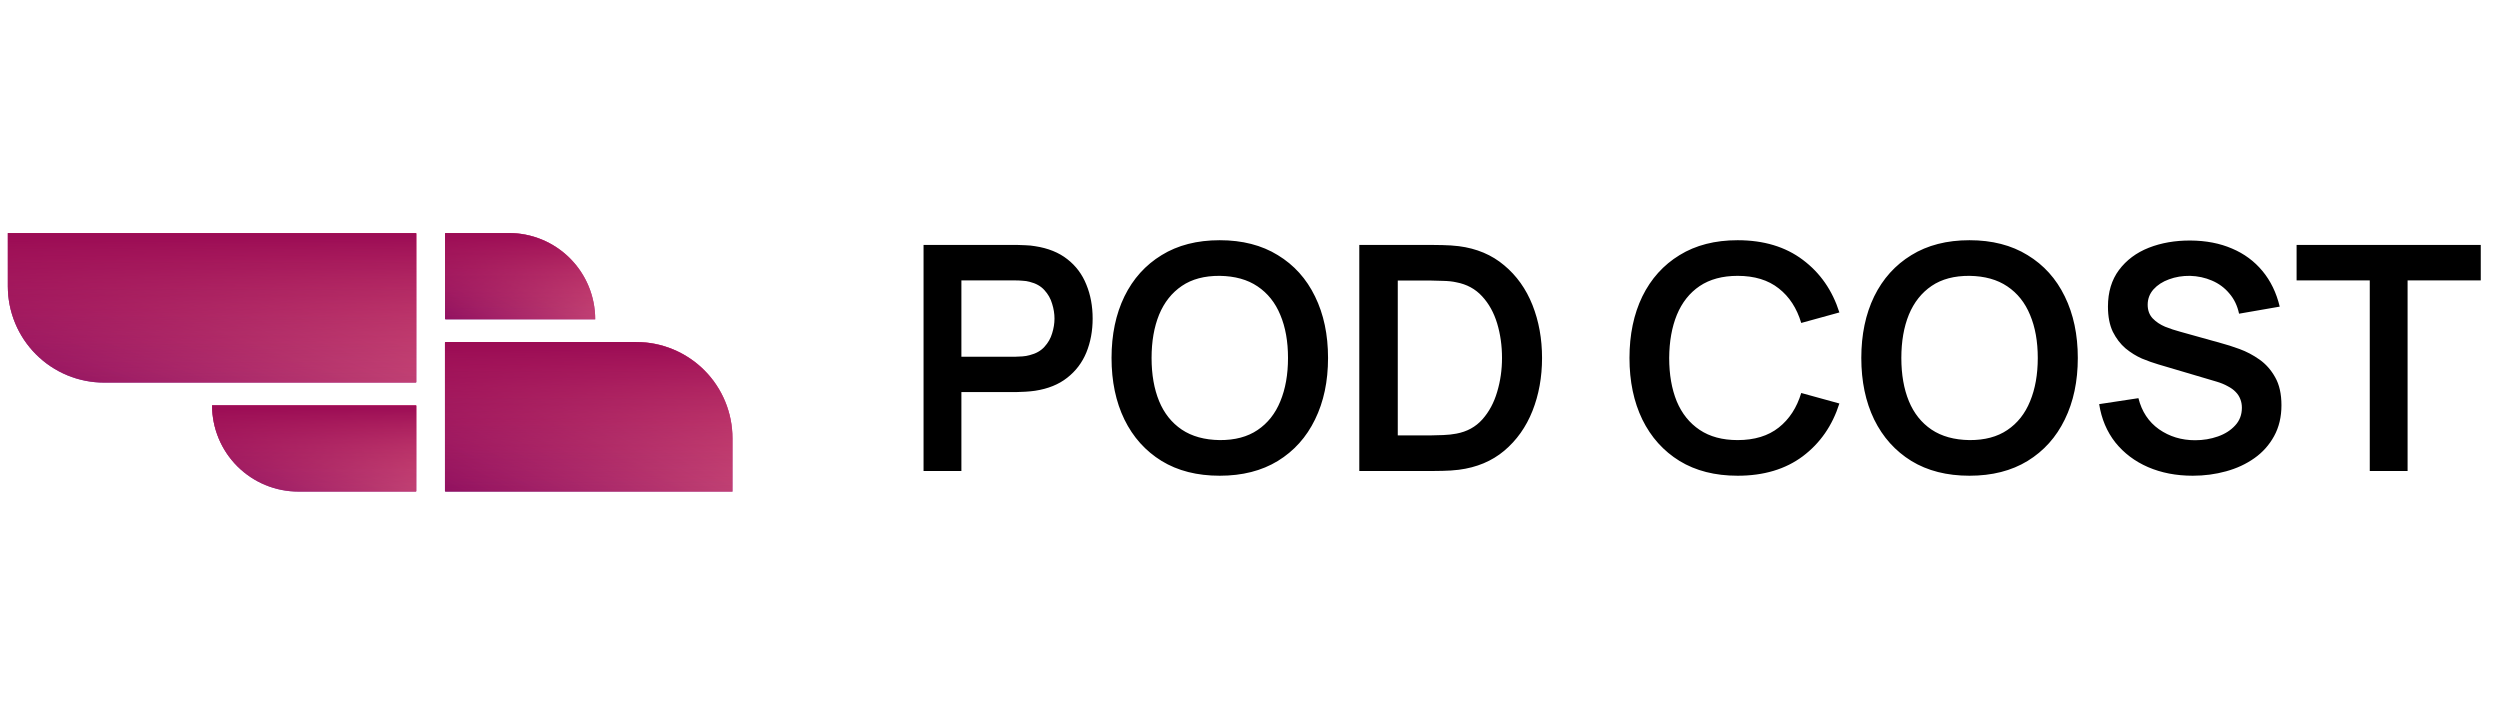 <svg width="138" height="40" viewBox="0 0 138 40" fill="none" xmlns="http://www.w3.org/2000/svg">
<path d="M50.98 26V13.52H56.137C56.258 13.52 56.414 13.526 56.605 13.537C56.795 13.543 56.971 13.56 57.133 13.589C57.855 13.699 58.451 13.939 58.919 14.309C59.392 14.678 59.742 15.146 59.967 15.713C60.198 16.273 60.314 16.897 60.314 17.585C60.314 18.266 60.198 18.89 59.967 19.457C59.736 20.017 59.384 20.482 58.91 20.852C58.442 21.222 57.85 21.462 57.133 21.571C56.971 21.594 56.792 21.612 56.596 21.623C56.405 21.635 56.252 21.641 56.137 21.641H53.069V26H50.98ZM53.069 19.691H56.05C56.166 19.691 56.295 19.685 56.44 19.673C56.584 19.662 56.717 19.639 56.839 19.604C57.185 19.517 57.457 19.364 57.653 19.145C57.855 18.925 57.997 18.677 58.078 18.399C58.165 18.122 58.208 17.85 58.208 17.585C58.208 17.319 58.165 17.047 58.078 16.77C57.997 16.487 57.855 16.236 57.653 16.016C57.457 15.796 57.185 15.643 56.839 15.557C56.717 15.522 56.584 15.502 56.44 15.496C56.295 15.484 56.166 15.479 56.05 15.479H53.069V19.691ZM67.328 26.26C66.08 26.26 65.011 25.988 64.122 25.445C63.232 24.896 62.547 24.134 62.068 23.157C61.594 22.181 61.357 21.048 61.357 19.76C61.357 18.472 61.594 17.339 62.068 16.363C62.547 15.386 63.232 14.626 64.122 14.083C65.011 13.534 66.08 13.26 67.328 13.26C68.576 13.26 69.645 13.534 70.535 14.083C71.43 14.626 72.115 15.386 72.589 16.363C73.069 17.339 73.308 18.472 73.308 19.76C73.308 21.048 73.069 22.181 72.589 23.157C72.115 24.134 71.43 24.896 70.535 25.445C69.645 25.988 68.576 26.26 67.328 26.26ZM67.328 24.293C68.166 24.298 68.862 24.114 69.417 23.738C69.977 23.362 70.396 22.834 70.674 22.152C70.957 21.47 71.098 20.673 71.098 19.76C71.098 18.847 70.957 18.056 70.674 17.385C70.396 16.709 69.977 16.184 69.417 15.808C68.862 15.432 68.166 15.239 67.328 15.227C66.49 15.222 65.794 15.406 65.24 15.782C64.685 16.158 64.266 16.686 63.983 17.368C63.706 18.05 63.567 18.847 63.567 19.76C63.567 20.673 63.706 21.467 63.983 22.143C64.26 22.814 64.676 23.336 65.231 23.712C65.791 24.088 66.49 24.281 67.328 24.293ZM75.033 26V13.52H79.011C79.115 13.52 79.32 13.523 79.627 13.529C79.939 13.534 80.239 13.555 80.528 13.589C81.516 13.716 82.351 14.069 83.033 14.647C83.72 15.219 84.24 15.95 84.593 16.839C84.945 17.729 85.121 18.703 85.121 19.76C85.121 20.817 84.945 21.791 84.593 22.681C84.24 23.57 83.72 24.304 83.033 24.882C82.351 25.454 81.516 25.804 80.528 25.931C80.245 25.965 79.947 25.986 79.635 25.991C79.323 25.997 79.115 26 79.011 26H75.033ZM77.157 24.033H79.011C79.185 24.033 79.404 24.027 79.67 24.015C79.942 24.004 80.181 23.978 80.389 23.937C80.979 23.828 81.458 23.565 81.828 23.149C82.198 22.733 82.469 22.227 82.643 21.632C82.822 21.037 82.911 20.413 82.911 19.76C82.911 19.084 82.822 18.448 82.643 17.853C82.463 17.258 82.186 16.758 81.811 16.354C81.441 15.95 80.967 15.692 80.389 15.583C80.181 15.536 79.942 15.51 79.67 15.505C79.404 15.493 79.185 15.487 79.011 15.487H77.157V24.033ZM95.918 26.26C94.67 26.26 93.601 25.988 92.711 25.445C91.822 24.896 91.137 24.134 90.657 23.157C90.184 22.181 89.947 21.048 89.947 19.76C89.947 18.472 90.184 17.339 90.657 16.363C91.137 15.386 91.822 14.626 92.711 14.083C93.601 13.534 94.67 13.26 95.918 13.26C97.357 13.26 98.556 13.621 99.515 14.343C100.474 15.06 101.147 16.028 101.534 17.247L99.428 17.827C99.185 17.013 98.772 16.377 98.189 15.921C97.605 15.458 96.848 15.227 95.918 15.227C95.08 15.227 94.381 15.415 93.821 15.791C93.266 16.166 92.847 16.695 92.564 17.377C92.287 18.053 92.145 18.847 92.139 19.76C92.139 20.673 92.278 21.47 92.555 22.152C92.838 22.828 93.26 23.354 93.821 23.729C94.381 24.105 95.08 24.293 95.918 24.293C96.848 24.293 97.605 24.062 98.189 23.599C98.772 23.137 99.185 22.502 99.428 21.693L101.534 22.273C101.147 23.492 100.474 24.463 99.515 25.185C98.556 25.902 97.357 26.26 95.918 26.26ZM108.715 26.26C107.467 26.26 106.398 25.988 105.508 25.445C104.619 24.896 103.934 24.134 103.454 23.157C102.981 22.181 102.744 21.048 102.744 19.76C102.744 18.472 102.981 17.339 103.454 16.363C103.934 15.386 104.619 14.626 105.508 14.083C106.398 13.534 107.467 13.26 108.715 13.26C109.963 13.26 111.032 13.534 111.922 14.083C112.817 14.626 113.502 15.386 113.976 16.363C114.455 17.339 114.695 18.472 114.695 19.76C114.695 21.048 114.455 22.181 113.976 23.157C113.502 24.134 112.817 24.896 111.922 25.445C111.032 25.988 109.963 26.26 108.715 26.26ZM108.715 24.293C109.553 24.298 110.249 24.114 110.804 23.738C111.364 23.362 111.783 22.834 112.06 22.152C112.343 21.47 112.485 20.673 112.485 19.76C112.485 18.847 112.343 18.056 112.06 17.385C111.783 16.709 111.364 16.184 110.804 15.808C110.249 15.432 109.553 15.239 108.715 15.227C107.877 15.222 107.181 15.406 106.626 15.782C106.072 16.158 105.653 16.686 105.37 17.368C105.092 18.05 104.954 18.847 104.954 19.76C104.954 20.673 105.092 21.467 105.37 22.143C105.647 22.814 106.063 23.336 106.618 23.712C107.178 24.088 107.877 24.281 108.715 24.293ZM121.039 26.26C120.126 26.26 119.303 26.101 118.569 25.783C117.841 25.466 117.24 25.012 116.767 24.423C116.299 23.828 116.001 23.123 115.874 22.308L118.041 21.979C118.226 22.718 118.604 23.29 119.176 23.695C119.754 24.099 120.418 24.301 121.169 24.301C121.614 24.301 122.033 24.232 122.426 24.093C122.819 23.955 123.137 23.752 123.379 23.487C123.628 23.221 123.752 22.894 123.752 22.507C123.752 22.334 123.723 22.175 123.665 22.031C123.608 21.88 123.521 21.748 123.405 21.632C123.296 21.516 123.151 21.412 122.972 21.32C122.799 21.222 122.596 21.138 122.365 21.069L119.141 20.115C118.864 20.034 118.564 19.928 118.24 19.795C117.922 19.656 117.619 19.468 117.33 19.231C117.047 18.989 116.813 18.682 116.628 18.313C116.449 17.937 116.359 17.475 116.359 16.926C116.359 16.123 116.562 15.45 116.966 14.907C117.376 14.358 117.925 13.948 118.613 13.676C119.306 13.404 120.074 13.272 120.918 13.277C121.773 13.283 122.536 13.43 123.206 13.719C123.876 14.002 124.437 14.416 124.887 14.959C125.338 15.502 125.656 16.158 125.841 16.926L123.596 17.316C123.504 16.877 123.324 16.504 123.059 16.198C122.799 15.886 122.478 15.649 122.097 15.487C121.721 15.326 121.32 15.239 120.892 15.227C120.476 15.222 120.089 15.285 119.731 15.418C119.378 15.545 119.092 15.73 118.873 15.973C118.659 16.215 118.552 16.498 118.552 16.822C118.552 17.128 118.644 17.38 118.829 17.576C119.014 17.767 119.242 17.92 119.514 18.035C119.791 18.145 120.072 18.238 120.355 18.313L122.591 18.937C122.897 19.018 123.241 19.127 123.622 19.266C124.003 19.405 124.37 19.598 124.723 19.847C125.075 20.095 125.364 20.422 125.589 20.826C125.82 21.23 125.936 21.745 125.936 22.369C125.936 23.016 125.8 23.585 125.529 24.076C125.263 24.561 124.902 24.966 124.445 25.289C123.989 25.613 123.466 25.856 122.877 26.017C122.293 26.179 121.681 26.26 121.039 26.26ZM130.811 26V15.479H126.772V13.52H136.938V15.479H132.899V26H130.811Z" fill="black"/>
<g clip-path="url(#clip0_17019_664)">
<path d="M0.433 12.864H22.947C22.956 12.864 22.965 12.867 22.971 12.873C22.977 12.88 22.981 12.888 22.981 12.897V21.087C22.981 21.095 22.977 21.104 22.971 21.11C22.965 21.116 22.956 21.12 22.947 21.12H5.747C5.05 21.12 4.359 20.983 3.714 20.716C3.069 20.449 2.483 20.057 1.99 19.564C1.496 19.07 1.105 18.485 0.838 17.84C0.571 17.195 0.433 16.504 0.433 15.806L0.433 12.864Z" fill="url(#paint0_linear_17019_664)"/>
<path d="M0.433 12.864H22.947C22.956 12.864 22.965 12.867 22.971 12.873C22.977 12.88 22.981 12.888 22.981 12.897V21.087C22.981 21.095 22.977 21.104 22.971 21.11C22.965 21.116 22.956 21.12 22.947 21.12H5.747C5.05 21.12 4.359 20.983 3.714 20.716C3.069 20.449 2.483 20.057 1.99 19.564C1.496 19.07 1.105 18.485 0.838 17.84C0.571 17.195 0.433 16.504 0.433 15.806L0.433 12.864Z" fill="url(#paint1_linear_17019_664)" fill-opacity="0.8"/>
<path d="M0.433 12.864H22.947C22.956 12.864 22.965 12.867 22.971 12.873C22.977 12.88 22.981 12.888 22.981 12.897V21.087C22.981 21.095 22.977 21.104 22.971 21.11C22.965 21.116 22.956 21.12 22.947 21.12H5.747C5.05 21.12 4.359 20.983 3.714 20.716C3.069 20.449 2.483 20.057 1.99 19.564C1.496 19.07 1.105 18.485 0.838 17.84C0.571 17.195 0.433 16.504 0.433 15.806L0.433 12.864Z" fill="url(#paint2_linear_17019_664)"/>
<path d="M24.595 18.88H35.12C36.529 18.88 37.88 19.44 38.877 20.436C39.873 21.433 40.433 22.784 40.433 24.194V27.137H24.595C24.586 27.137 24.578 27.134 24.572 27.127C24.565 27.121 24.562 27.112 24.562 27.104V18.913C24.562 18.905 24.565 18.896 24.572 18.89C24.578 18.884 24.586 18.88 24.595 18.88Z" fill="url(#paint3_linear_17019_664)"/>
<path d="M24.595 18.88H35.12C36.529 18.88 37.88 19.44 38.877 20.436C39.873 21.433 40.433 22.784 40.433 24.194V27.137H24.595C24.586 27.137 24.578 27.134 24.572 27.127C24.565 27.121 24.562 27.112 24.562 27.104V18.913C24.562 18.905 24.565 18.896 24.572 18.89C24.578 18.884 24.586 18.88 24.595 18.88Z" fill="url(#paint4_linear_17019_664)" fill-opacity="0.8"/>
<path d="M24.595 18.88H35.12C36.529 18.88 37.88 19.44 38.877 20.436C39.873 21.433 40.433 22.784 40.433 24.194V27.137H24.595C24.586 27.137 24.578 27.134 24.572 27.127C24.565 27.121 24.562 27.112 24.562 27.104V18.913C24.562 18.905 24.565 18.896 24.572 18.89C24.578 18.884 24.586 18.88 24.595 18.88Z" fill="url(#paint5_linear_17019_664)"/>
<path d="M24.598 12.864H28.092C29.356 12.864 30.567 13.365 31.461 14.259C32.354 15.152 32.856 16.364 32.856 17.627H24.598C24.59 17.627 24.581 17.623 24.575 17.617C24.569 17.611 24.565 17.602 24.565 17.593V12.897C24.565 12.888 24.569 12.88 24.575 12.873C24.581 12.867 24.59 12.864 24.598 12.864Z" fill="url(#paint6_linear_17019_664)"/>
<path d="M24.598 12.864H28.092C29.356 12.864 30.567 13.365 31.461 14.259C32.354 15.152 32.856 16.364 32.856 17.627H24.598C24.59 17.627 24.581 17.623 24.575 17.617C24.569 17.611 24.565 17.602 24.565 17.593V12.897C24.565 12.888 24.569 12.88 24.575 12.873C24.581 12.867 24.59 12.864 24.598 12.864Z" fill="url(#paint7_linear_17019_664)" fill-opacity="0.8"/>
<path d="M24.598 12.864H28.092C29.356 12.864 30.567 13.365 31.461 14.259C32.354 15.152 32.856 16.364 32.856 17.627H24.598C24.59 17.627 24.581 17.623 24.575 17.617C24.569 17.611 24.565 17.602 24.565 17.593V12.897C24.565 12.888 24.569 12.88 24.575 12.873C24.581 12.867 24.59 12.864 24.598 12.864Z" fill="url(#paint8_linear_17019_664)"/>
<path d="M11.707 22.373H22.947C22.951 22.373 22.956 22.374 22.96 22.375C22.964 22.377 22.967 22.38 22.971 22.383C22.974 22.386 22.976 22.39 22.978 22.394C22.979 22.398 22.98 22.402 22.98 22.407V27.102C22.98 27.107 22.979 27.111 22.978 27.115C22.976 27.119 22.974 27.123 22.971 27.126C22.967 27.129 22.964 27.132 22.96 27.133C22.956 27.135 22.951 27.136 22.947 27.136H16.471C15.207 27.136 13.996 26.634 13.102 25.741C12.209 24.848 11.707 23.636 11.707 22.372L11.707 22.373Z" fill="url(#paint9_linear_17019_664)"/>
<path d="M11.707 22.373H22.947C22.951 22.373 22.956 22.374 22.96 22.375C22.964 22.377 22.967 22.38 22.971 22.383C22.974 22.386 22.976 22.39 22.978 22.394C22.979 22.398 22.98 22.402 22.98 22.407V27.102C22.98 27.107 22.979 27.111 22.978 27.115C22.976 27.119 22.974 27.123 22.971 27.126C22.967 27.129 22.964 27.132 22.96 27.133C22.956 27.135 22.951 27.136 22.947 27.136H16.471C15.207 27.136 13.996 26.634 13.102 25.741C12.209 24.848 11.707 23.636 11.707 22.372L11.707 22.373Z" fill="url(#paint10_linear_17019_664)" fill-opacity="0.8"/>
<path d="M11.707 22.373H22.947C22.951 22.373 22.956 22.374 22.96 22.375C22.964 22.377 22.967 22.38 22.971 22.383C22.974 22.386 22.976 22.39 22.978 22.394C22.979 22.398 22.98 22.402 22.98 22.407V27.102C22.98 27.107 22.979 27.111 22.978 27.115C22.976 27.119 22.974 27.123 22.971 27.126C22.967 27.129 22.964 27.132 22.96 27.133C22.956 27.135 22.951 27.136 22.947 27.136H16.471C15.207 27.136 13.996 26.634 13.102 25.741C12.209 24.848 11.707 23.636 11.707 22.372L11.707 22.373Z" fill="url(#paint11_linear_17019_664)"/>
</g>
<defs>
<linearGradient id="paint0_linear_17019_664" x1="0.433" y1="21.12" x2="5.765" y2="6.559" gradientUnits="userSpaceOnUse">
<stop stop-color="#6C2891"/>
<stop offset="1" stop-color="#E02EA1"/>
</linearGradient>
<linearGradient id="paint1_linear_17019_664" x1="22.981" y1="12.864" x2="17.649" y2="27.424" gradientUnits="userSpaceOnUse">
<stop stop-color="#F17E7E"/>
<stop offset="1" stop-color="#9b0b54"/>
</linearGradient>
<linearGradient id="paint2_linear_17019_664" x1="11.707" y1="12.864" x2="11.707" y2="21.12" gradientUnits="userSpaceOnUse">
<stop stop-color="#9b0b54"/>
<stop offset="1" stop-color="#9b0b54" stop-opacity="0"/>
</linearGradient>
<linearGradient id="paint3_linear_17019_664" x1="24.562" y1="27.137" x2="31.323" y2="14.14" gradientUnits="userSpaceOnUse">
<stop stop-color="#6C2891"/>
<stop offset="1" stop-color="#E02EA1"/>
</linearGradient>
<linearGradient id="paint4_linear_17019_664" x1="40.433" y1="18.88" x2="33.672" y2="31.877" gradientUnits="userSpaceOnUse">
<stop stop-color="#F17E7E"/>
<stop offset="1" stop-color="#9b0b54"/>
</linearGradient>
<linearGradient id="paint5_linear_17019_664" x1="32.498" y1="18.88" x2="32.498" y2="27.137" gradientUnits="userSpaceOnUse">
<stop stop-color="#9b0b54"/>
<stop offset="1" stop-color="#9b0b54" stop-opacity="0"/>
</linearGradient>
<linearGradient id="paint6_linear_17019_664" x1="24.565" y1="17.627" x2="28.68" y2="10.464" gradientUnits="userSpaceOnUse">
<stop stop-color="#6C2891"/>
<stop offset="1" stop-color="#E02EA1"/>
</linearGradient>
<linearGradient id="paint7_linear_17019_664" x1="32.856" y1="12.864" x2="28.741" y2="20.026" gradientUnits="userSpaceOnUse">
<stop stop-color="#F17E7E"/>
<stop offset="1" stop-color="#9b0b54"/>
</linearGradient>
<linearGradient id="paint8_linear_17019_664" x1="28.71" y1="12.864" x2="28.71" y2="17.627" gradientUnits="userSpaceOnUse">
<stop stop-color="#9b0b54"/>
<stop offset="1" stop-color="#9b0b54" stop-opacity="0"/>
</linearGradient>
<linearGradient id="paint9_linear_17019_664" x1="11.707" y1="27.136" x2="15.123" y2="19.052" gradientUnits="userSpaceOnUse">
<stop stop-color="#6C2891"/>
<stop offset="1" stop-color="#E02EA1"/>
</linearGradient>
<linearGradient id="paint10_linear_17019_664" x1="22.98" y1="22.372" x2="19.565" y2="30.456" gradientUnits="userSpaceOnUse">
<stop stop-color="#F17E7E"/>
<stop offset="1" stop-color="#9b0b54"/>
</linearGradient>
<linearGradient id="paint11_linear_17019_664" x1="17.343" y1="22.372" x2="17.343" y2="27.136" gradientUnits="userSpaceOnUse">
<stop stop-color="#9b0b54"/>
<stop offset="1" stop-color="#9b0b54" stop-opacity="0"/>
</linearGradient>
<clipPath id="clip0_17019_664">
<rect width="40" height="40" fill="white" transform="translate(0.433)"/>
</clipPath>
</defs>
</svg>
